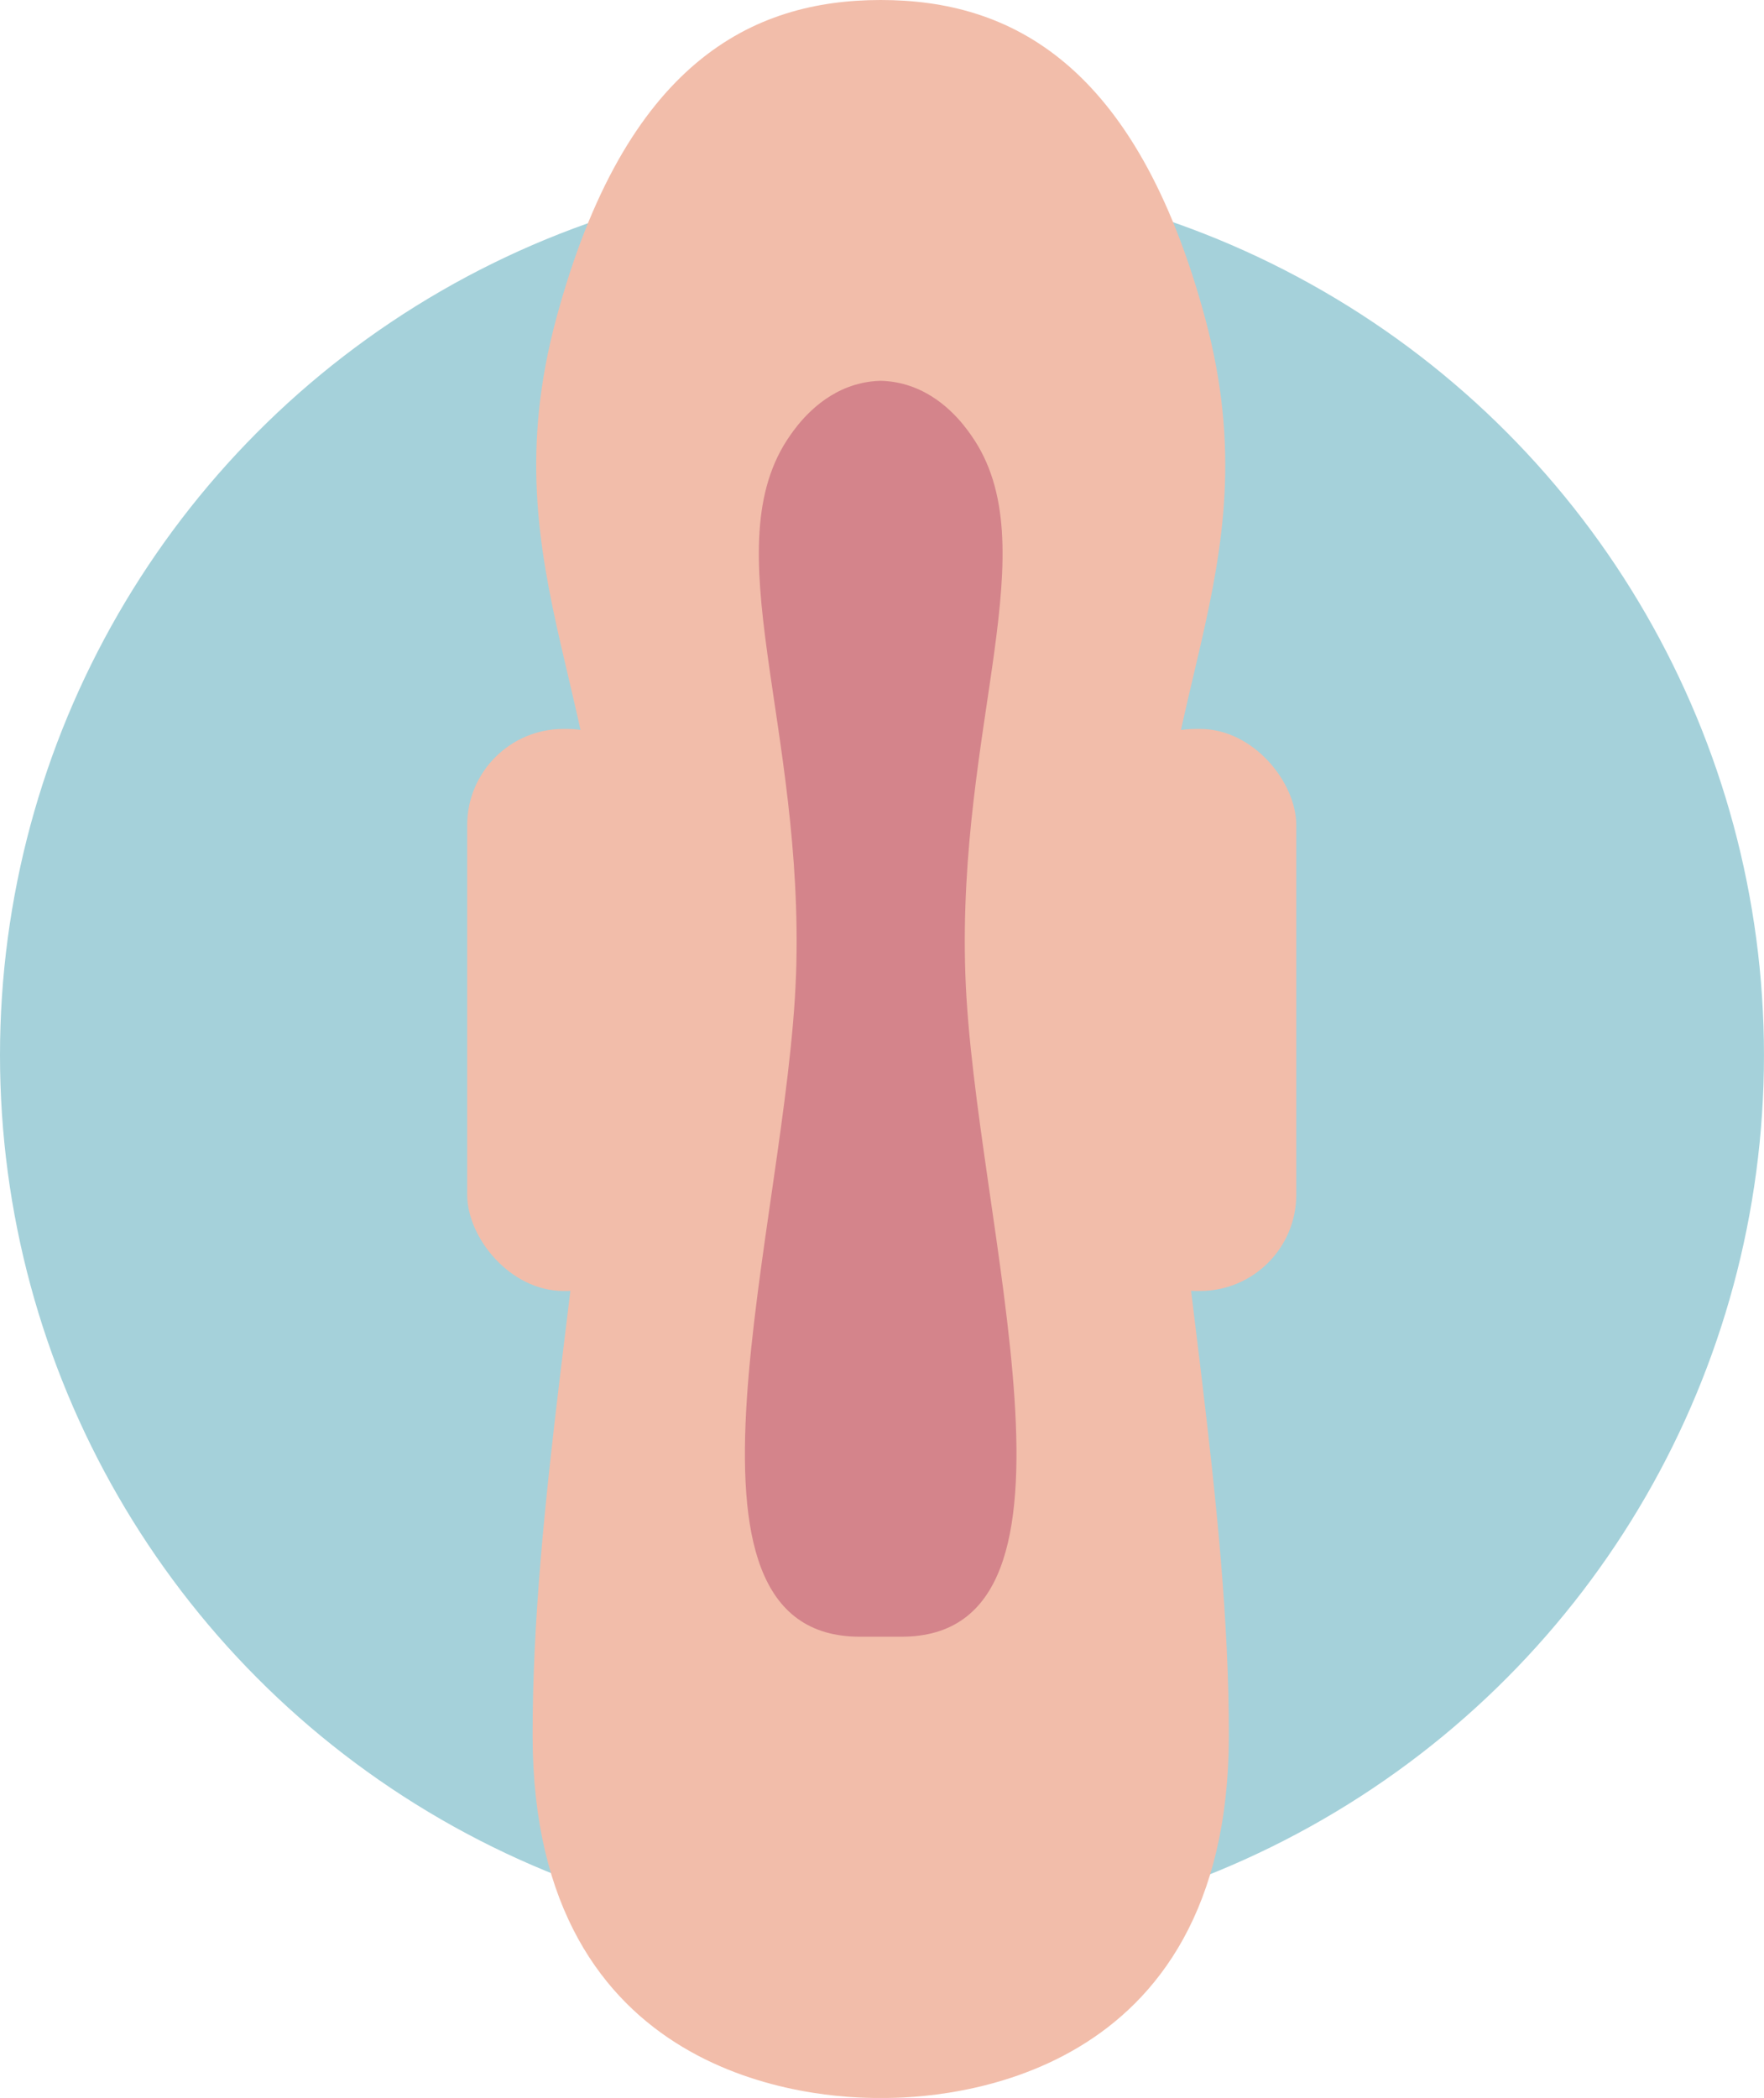 <?xml version="1.0" encoding="UTF-8"?>
<svg id="Layer_2" data-name="Layer 2" xmlns="http://www.w3.org/2000/svg" viewBox="0 0 64.825 77.063">
  <defs>
    <style>
      .cls-1 {
        fill: #f2bdaa;
      }

      .cls-2 {
        fill: #a5d1da;
      }

      .cls-3 {
        fill: #d4848b;
      }
    </style>
  </defs>
  <g id="Layer_2-2" data-name="Layer 2">
    <circle class="cls-2" cx="32.412" cy="38.759" r="32.412"/>
    <g>
      <path class="cls-1" d="m22.141,36.08c.73-10.079-4.255-14.891-1.702-24.371C22.981,2.27,27.654-0,32.366,0s9.385,2.27,11.927,11.71c2.553,9.48-2.432,14.292-1.702,24.371.73,10.079,2.579,19.271,2.568,27.693-.016,12.707-10.426,13.314-12.793,13.288-2.367.026-12.777-.581-12.793-13.288-.011-8.422,1.839-17.614,2.568-27.693Z"/>
      <rect class="cls-1" x="17.169" y="26.775" width="7.242" height="20.645" rx="3.537" ry="3.537" transform="translate(41.579 74.195) rotate(-180)"/>
      <path class="cls-3" d="m29.254,35.797c.314-9.169-3.067-15.749-.216-19.805.26-.374,1.045-1.456,2.378-1.854.308-.092.629-.143.949-.15.321.007.641.058.949.15,1.334.398,2.118,1.48,2.378,1.854,2.851,4.055-.53,10.635-.216,19.805.314,9.091,5.296,24.364-2.378,24.323l-1.467-0c-7.674.041-2.692-15.232-2.378-24.323Z"/>
      <rect class="cls-1" x="40.395" y="26.775" width="7.242" height="20.645" rx="3.537" ry="3.537" transform="translate(88.032 74.195) rotate(-180)"/>
    </g>
  </g>
</svg>